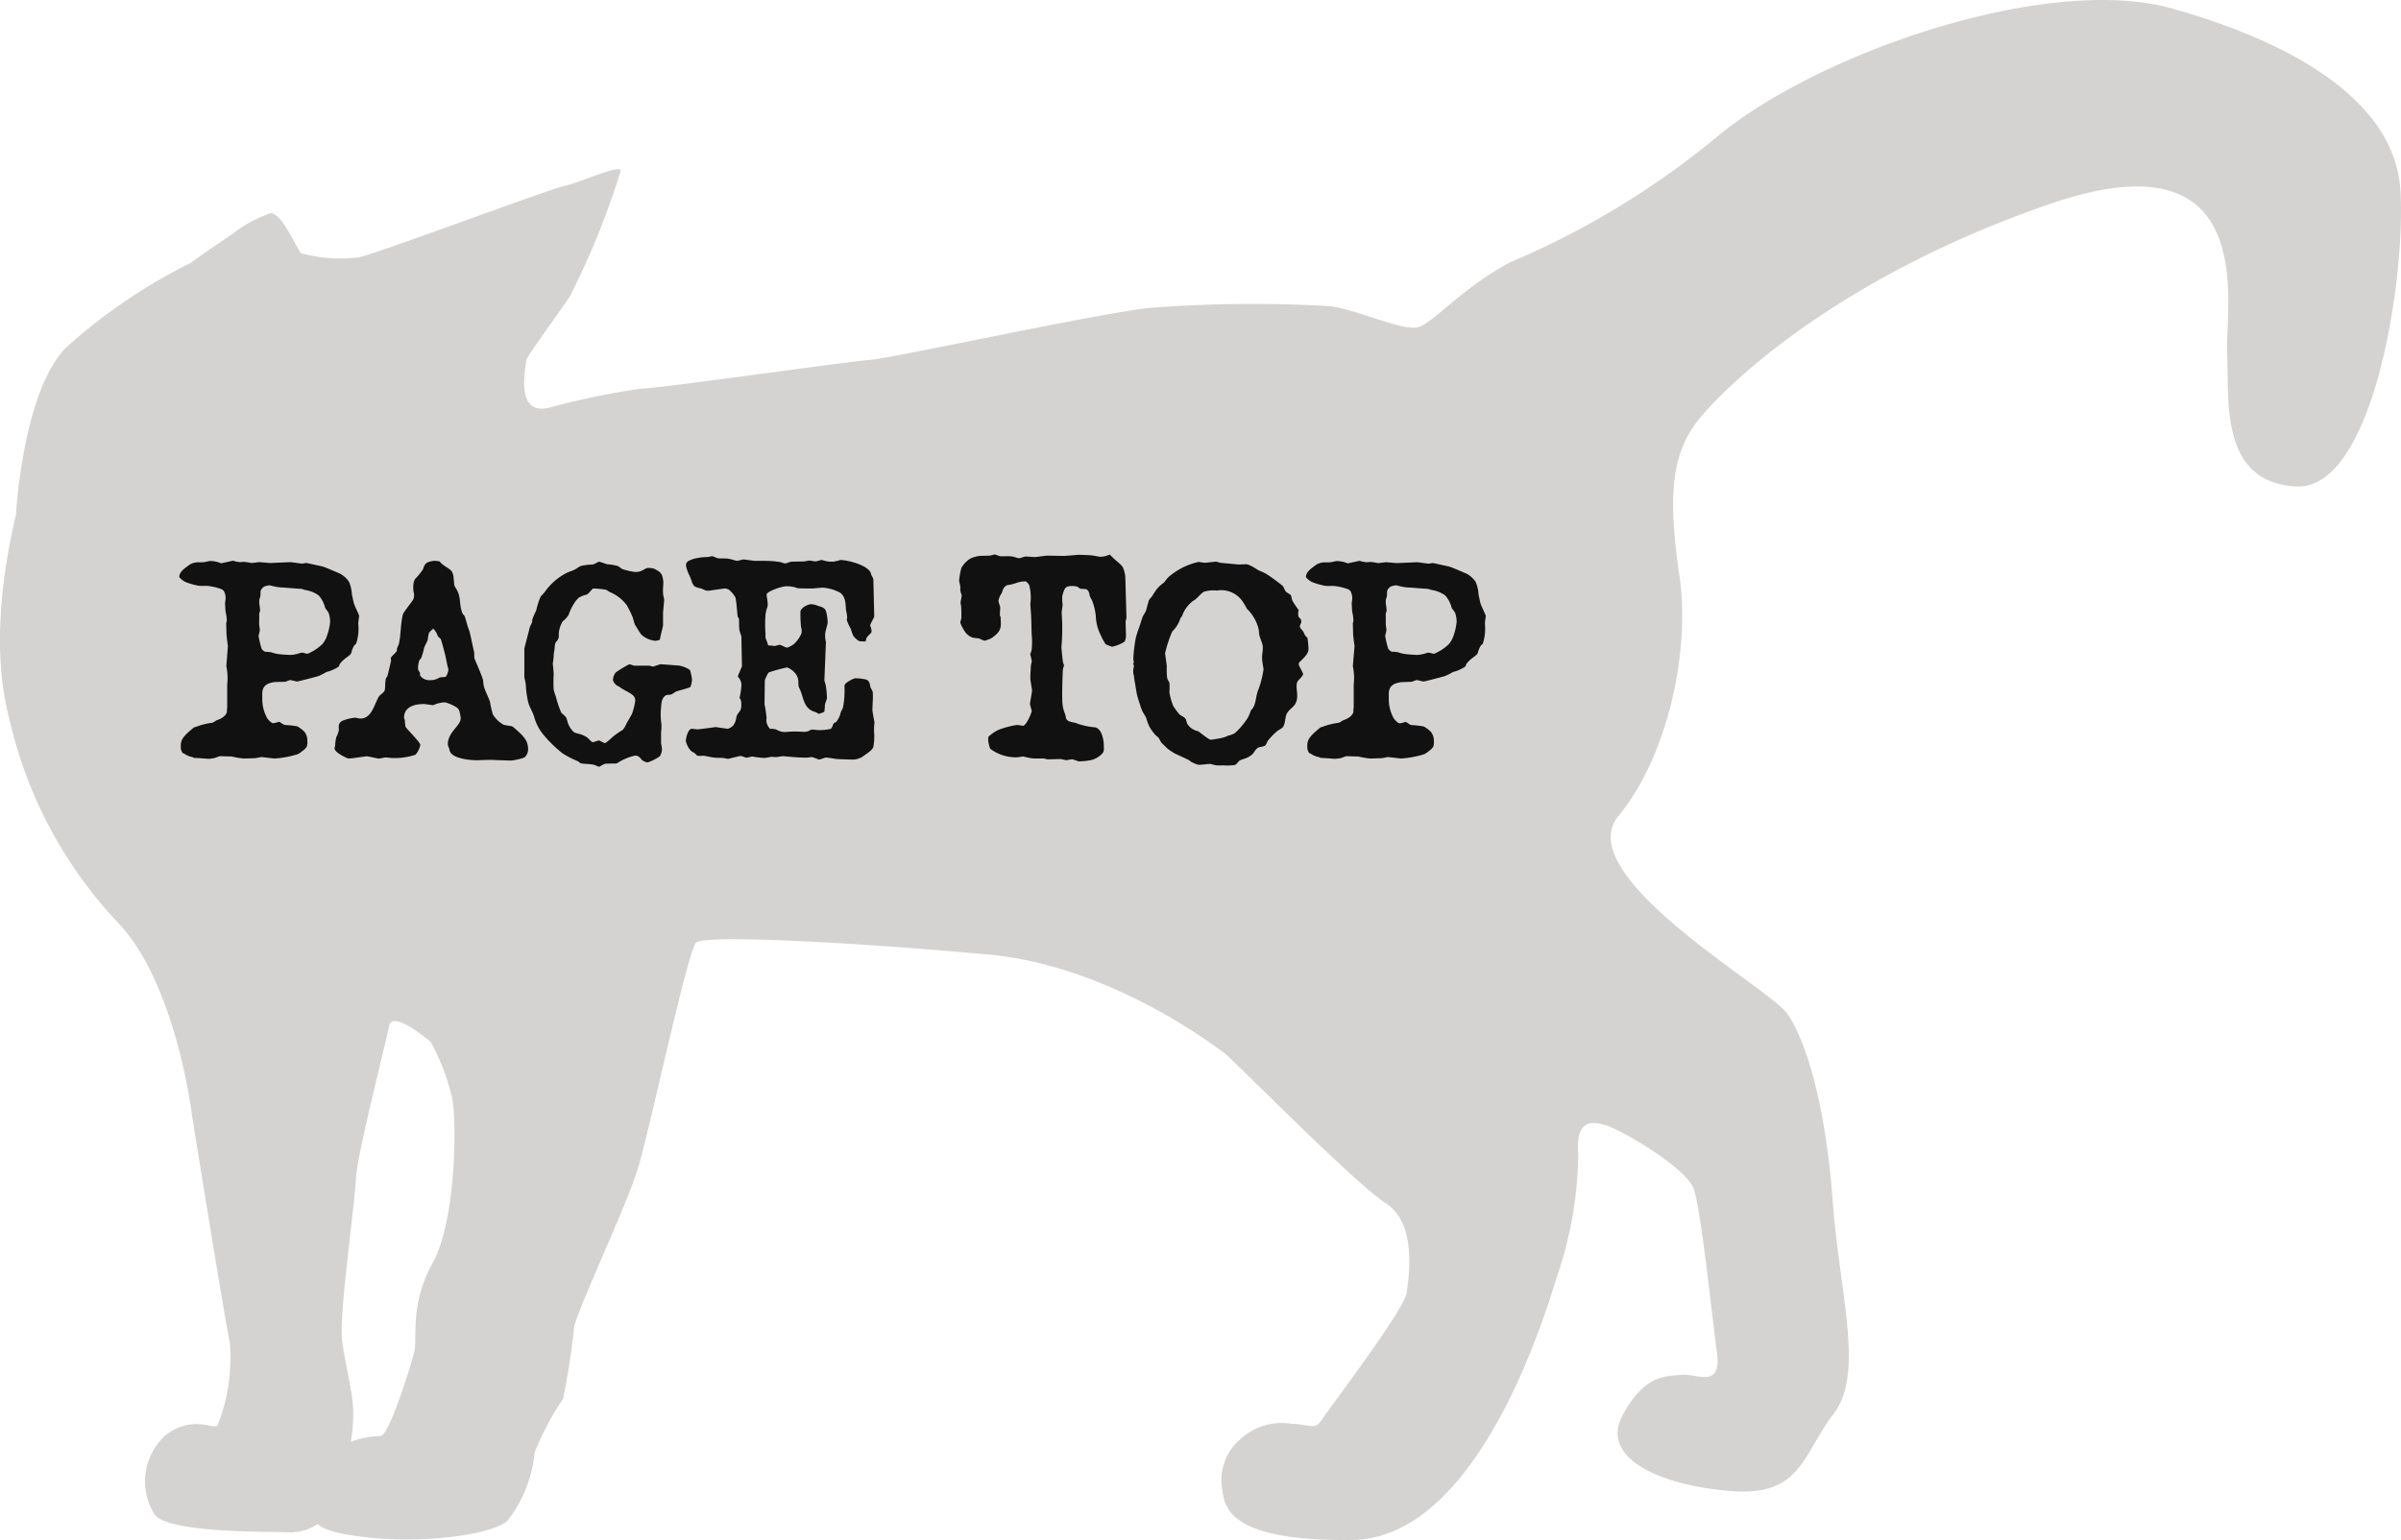 <svg id="pagetop" xmlns="http://www.w3.org/2000/svg" width="117.446" height="75.354" viewBox="0 0 117.446 75.354">
  <path id="ミック" d="M117.415,9.287c-.275-4.237-5.022-7.14-11.142-8.866S88.973,2.578,84.03,6.658a40.589,40.589,0,0,1-10.121,6.159C71.633,13.995,70.142,15.76,69.4,16s-2.9-.824-4.355-1.02a65.456,65.456,0,0,0-8.709.078c-2.315.2-12.672,2.471-13.77,2.55s-10.4,1.413-11.259,1.413a39.163,39.163,0,0,0-4.511.941c-1.687.353-1.02-2.2-1.059-2.315s1.648-2.393,2.157-3.178a39.163,39.163,0,0,0,2.472-6.12c-.078-.314-1.883.55-2.746.746s-8.905,3.217-10.043,3.491a7.216,7.216,0,0,1-2.864-.2c-.431-.706-.941-1.883-1.452-1.961a6.163,6.163,0,0,0-1.883,1.02c-.973.644-1.955,1.349-2.04,1.413a27.308,27.308,0,0,0-6.12,4.158C1.1,19.212.782,25.175.782,25.175.511,26.372-.63,31.138.469,35.218A21.427,21.427,0,0,0,5.725,45.1c2.885,2.964,3.662,9.442,3.662,9.442s1.569,9.808,1.857,11.167a8.981,8.981,0,0,1-.6,4.028c-.157.262-1.2-.549-2.563.5a3.052,3.052,0,0,0-.55,3.818c.5.942,5.335.889,6.46.915a2.4,2.4,0,0,0,1.543-.392c.078,0,.183.445,2.772.68s5.7-.157,6.512-.837a6.443,6.443,0,0,0,1.334-3.348,13.358,13.358,0,0,1,1.386-2.615,35.419,35.419,0,0,0,.549-3.544c.236-1.02,2.511-5.806,3.1-7.689s2.432-10.671,2.864-11.1,8.474.039,14.358.588S59.432,51.185,59.9,51.538s6.355,6.355,7.885,7.336,1.138,3.57,1.02,4.394-3.727,5.571-4.119,6.159-.471.275-1.53.236a2.987,2.987,0,0,0-2.471.745,2.629,2.629,0,0,0-.9,2.471c.118.863.314,2.55,6.355,2.472s9.3-10.553,10-12.828A18.985,18.985,0,0,0,77.2,56.442c-.117-1.413.432-1.687,1.373-1.373s3.923,2.118,4.276,3.1.9,6.277,1.138,8.042-1.02.98-1.726,1.059-1.8-.079-2.9,2,1.844,3.413,5.3,3.688,3.492-1.766,5.022-3.766.314-5.728-.039-10.475-1.334-7.885-2.236-9.141-10.632-6.748-8.239-9.651,3.531-8.042,2.981-11.769-.431-5.885.9-7.572S89.8,13.6,100.232,9.993s8.592,5.061,8.709,7.258-.432,6.355,3.374,6.551,5.374-10.278,5.1-14.516M21.182,61.764c-1.151,2.04-.759,3.714-.915,4.368s-1.255,4.211-1.674,4.132a4.363,4.363,0,0,0-1.439.288,7.292,7.292,0,0,0,.1-1.936c-.1-.889-.366-1.883-.523-3.034s.628-6.7.68-7.9,1.465-6.643,1.622-7.48,2.04.785,2.04.785a10.7,10.7,0,0,1,.994,2.537c.314.916.262,6.2-.889,8.239" transform="translate(0 0)" fill="#d5d3d2"/>
  <path id="文字" d="M-26.782-3.64c.042,0,.21-.084.252-.084s.294.07.336.07.714-.168,1.05-.266a3.365,3.365,0,0,0,.392-.2,1.8,1.8,0,0,0,.6-.266c.028-.028.028-.084.042-.112a1.405,1.405,0,0,1,.238-.252c.112-.1.322-.21.336-.322a1.284,1.284,0,0,1,.126-.322c.014-.042.1-.084.112-.126a2.324,2.324,0,0,0,.1-.952c0-.112.042-.35.042-.392s-.182-.406-.252-.6c-.042-.14-.07-.322-.1-.434a1.879,1.879,0,0,0-.14-.63,1.239,1.239,0,0,0-.448-.406c-.266-.112-.518-.224-.77-.322a3.175,3.175,0,0,0-.35-.084c-.07-.014-.476-.112-.532-.112s-.154.028-.2.028-.532-.07-.574-.07l-.98.042c-.042,0-.49-.042-.532-.042s-.336.042-.392.042a3.27,3.27,0,0,0-.364-.056c-.056,0-.14.014-.182.014a1.281,1.281,0,0,1-.35-.07l-.588.126a1.394,1.394,0,0,0-.532-.112c-.056,0-.2.042-.294.056s-.294,0-.406.014a.909.909,0,0,0-.294.1c-.2.154-.518.336-.518.616a.923.923,0,0,0,.294.238,3.538,3.538,0,0,0,.56.168c.21.056.448,0,.644.042a2.588,2.588,0,0,1,.588.154.287.287,0,0,1,.112.112.814.814,0,0,1,.07.294c0,.112-.028.224-.028.308.014.168.014.28.028.392a2.024,2.024,0,0,1,.056.406c0,.056-.028.126-.028.168l.014.518c0,.042.056.518.07.56L-29.652-4.4a2.758,2.758,0,0,1,.042.9v1.12a.992.992,0,0,0-.014.2c-.028.21-.294.35-.448.406-.1.028-.182.112-.266.14a3.327,3.327,0,0,0-.756.182c-.042.028-.126.028-.154.056-.5.406-.644.588-.63.91a.468.468,0,0,0,.084.322c.028.028.1.042.126.07a1,1,0,0,0,.364.14.267.267,0,0,0,.112.042c.2,0,.616.042.658.042A2.468,2.468,0,0,0-30.268.1c.084-.014.266-.1.308-.1s.378.014.56.014a4.143,4.143,0,0,0,.6.1c.056,0,.476-.014.532-.014s.294-.056.336-.056.6.07.644.07A4.823,4.823,0,0,0-26.152-.1a1.269,1.269,0,0,0,.224-.154.748.748,0,0,0,.21-.21.635.635,0,0,0,.028-.266.673.673,0,0,0-.154-.476,1.612,1.612,0,0,0-.336-.252,4.61,4.61,0,0,0-.616-.07c-.1-.028-.252-.168-.28-.154s-.238.07-.28.07c-.1,0-.308-.224-.336-.322a1.9,1.9,0,0,1-.2-.924c0-.238-.07-.63.462-.742a.819.819,0,0,1,.182-.028Zm-1.26-3.3c-.014-.042.028-.112.042-.168,0-.126-.042-.35-.042-.392a.924.924,0,0,1,.014-.2c.126-.266-.07-.364.21-.588a.731.731,0,0,1,.308-.07,2.85,2.85,0,0,0,.5.1c.336.014.686.056,1.022.07a1.3,1.3,0,0,1,.182.056,1.526,1.526,0,0,1,.672.266,1.467,1.467,0,0,1,.308.574c.014.084.126.168.182.294a1.429,1.429,0,0,1,.07.42,2.835,2.835,0,0,1-.14.644,1.266,1.266,0,0,1-.238.448,2.3,2.3,0,0,1-.728.476c-.042,0-.224-.056-.28-.056s-.168.056-.266.07a1.249,1.249,0,0,1-.308.042c-.042,0-.378-.014-.574-.042a1.683,1.683,0,0,1-.336-.084,2.289,2.289,0,0,0-.308-.028.356.356,0,0,1-.182-.168,5.4,5.4,0,0,1-.14-.6c0-.042.042-.168.056-.252s-.028-.266-.028-.308Zm9.31,6.65c.084.42,1.036.49,1.344.49.042,0,.6-.028.84-.014.28.014.784.028.826.028A3.009,3.009,0,0,0-15.26.126a1,1,0,0,0,.2-.07.528.528,0,0,0,.168-.42c0-.434-.28-.672-.728-1.064l-.084-.042a3.256,3.256,0,0,1-.392-.07,1.491,1.491,0,0,1-.518-.5,4.877,4.877,0,0,1-.14-.616c-.084-.252-.224-.5-.294-.742-.042-.14-.028-.266-.056-.364-.112-.336-.35-.868-.406-1.008-.028-.1,0-.252-.028-.35-.084-.364-.182-.882-.238-1.036-.1-.252-.14-.476-.21-.672-.014-.056-.112-.126-.126-.182-.182-.532-.028-.784-.336-1.246-.084-.112-.056-.294-.084-.406a.742.742,0,0,0-.1-.392c-.168-.182-.42-.252-.588-.476a2.091,2.091,0,0,0-.238-.028.912.912,0,0,0-.364.084c-.168.1-.168.252-.224.35a3.44,3.44,0,0,1-.378.462c-.014.028-.042.1-.056.126a1.419,1.419,0,0,0-.014.49.565.565,0,0,1-.014.378c-.168.252-.476.63-.5.714-.126.42-.1,1.064-.21,1.484a2.054,2.054,0,0,0-.084.2c-.014.042,0,.112-.014.126-.084.126-.238.238-.28.322-.028.042.014.126,0,.168-.056.238-.112.49-.168.7-.014.07-.07.112-.084.154-.042.182-.028.462-.056.574s-.238.224-.294.322c-.238.42-.35,1.064-.9,1.064-.042,0-.21-.042-.252-.042a2.1,2.1,0,0,0-.63.154c-.224.126-.168.308-.168.448a1.174,1.174,0,0,1-.126.35,2.338,2.338,0,0,0-.056.406c0,.042-.028.1-.028.14,0,.21.574.462.644.49a.675.675,0,0,0,.168,0c.042,0,.728-.1.77-.1s.546.112.588.112.28-.056.322-.056.28.028.322.028A3.26,3.26,0,0,0-20.4-.07a1.067,1.067,0,0,0,.238-.476c0-.14-.7-.812-.728-.9a2.089,2.089,0,0,1-.028-.294c0-.056-.042-.1-.042-.14,0-.574.588-.672.98-.672.042,0,.406.056.448.056a1.56,1.56,0,0,1,.574-.14,2.053,2.053,0,0,1,.574.252.353.353,0,0,1,.14.21,1.945,1.945,0,0,1,.056.322c0,.364-.63.672-.63,1.274C-18.816-.5-18.732-.35-18.732-.294Zm-.8-5.95a.887.887,0,0,1,.224.364c.028.056.14.112.154.168a10.855,10.855,0,0,1,.294,1.162c0,.056.07.266.07.308a.734.734,0,0,1-.126.35c-.084.028-.224.014-.308.042a.81.81,0,0,1-.448.126.554.554,0,0,1-.49-.21c-.028-.028,0-.112-.028-.168-.1-.154-.084-.14-.084-.238a1.262,1.262,0,0,1,.056-.336c.014-.042.1-.112.112-.168a3.117,3.117,0,0,0,.126-.448c.042-.14.14-.28.182-.406a1.558,1.558,0,0,1,.056-.322C-19.712-6.09-19.6-6.174-19.53-6.244ZM-8.386-1.176a1.918,1.918,0,0,0,.014-.42,2.919,2.919,0,0,1-.014-.784c.014-.168.014-.462.224-.588.084-.056.182-.014.28-.056s.182-.126.28-.154c.21-.07.476-.126.644-.2a1.007,1.007,0,0,0,.084-.378,3.139,3.139,0,0,0-.07-.364.188.188,0,0,0-.07-.126,1.517,1.517,0,0,0-.462-.182c-.322-.028-.9-.07-.938-.07s-.322.112-.364.112-.154-.042-.21-.042h-.7c-.042,0-.21-.07-.252-.07A5.454,5.454,0,0,0-10.6-4.1a.642.642,0,0,0-.14.35c0,.084.042.14.154.266a.351.351,0,0,0,.1.056c.014,0,.028.028.056.028.21.182.588.294.728.49a.58.58,0,0,1,.056.168,3.076,3.076,0,0,1-.168.686c-.084.14-.182.322-.266.462a1.119,1.119,0,0,1-.182.308,4.136,4.136,0,0,0-.448.308c-.028.014-.35.336-.42.336s-.252-.126-.294-.126-.252.084-.308.084-.182-.168-.28-.238a1.334,1.334,0,0,0-.322-.154,1.993,1.993,0,0,1-.294-.084,1.045,1.045,0,0,1-.294-.406c-.042-.1-.07-.252-.1-.308-.07-.126-.21-.2-.252-.266a5.336,5.336,0,0,1-.266-.8,2.018,2.018,0,0,1-.1-.322,6.208,6.208,0,0,1,0-.728c0-.182-.042-.49-.042-.532s.042-.266.042-.378.028-.224.042-.336c.014-.084,0-.28.084-.364a.406.406,0,0,0,.126-.266,1.233,1.233,0,0,1,.2-.742,1.143,1.143,0,0,0,.28-.308,2.322,2.322,0,0,1,.252-.532,1.167,1.167,0,0,1,.266-.322,1.615,1.615,0,0,1,.378-.14c.126-.084.266-.294.308-.294a4.259,4.259,0,0,1,.6.056c.1.028.2.126.266.14a2,2,0,0,1,.77.616,4.785,4.785,0,0,1,.294.6c.028.084.07.266.112.364.112.168.224.378.308.476a1.161,1.161,0,0,0,.7.308.892.892,0,0,0,.126-.028c.056,0,.07-.014.084-.042.042-.224.154-.658.154-.686v-.63l.056-.616c0-.056-.056-.224-.056-.336-.014-.182.014-.364.014-.546a1.578,1.578,0,0,0-.042-.252.428.428,0,0,0-.168-.252,1.324,1.324,0,0,0-.28-.154A1.787,1.787,0,0,0-9-9.212c-.2,0-.28.2-.644.2a3.2,3.2,0,0,1-.588-.126c-.1-.028-.2-.14-.28-.168a2.515,2.515,0,0,0-.5-.084c-.126-.028-.364-.126-.406-.126s-.224.126-.322.14a2.681,2.681,0,0,0-.574.07c-.1.042-.2.126-.28.168-.126.07-.336.126-.406.168a2.952,2.952,0,0,0-1.05.9c-.056.084-.182.2-.238.28a4.6,4.6,0,0,0-.21.672,4,4,0,0,0-.168.378c-.028.056-.014.154-.042.21-.028.084-.084.168-.1.224-.084.35-.266,1.008-.266,1.05v1.372c0,.042.056.266.07.364a4.561,4.561,0,0,0,.126.91c.07.238.21.434.28.672a2.3,2.3,0,0,0,.5.938,3.66,3.66,0,0,0,.308.336,5.981,5.981,0,0,0,.574.518,4.344,4.344,0,0,0,.756.392c.056.028.1.084.14.1.182.042.434.028.616.07.1.014.238.1.28.1s.21-.126.294-.14c.2-.028.546,0,.588-.028A2.671,2.671,0,0,1-9.66-.028h.042a.359.359,0,0,1,.168.07c.056.042.112.14.154.168a1.073,1.073,0,0,0,.238.1A2.308,2.308,0,0,0-8.442,0c.182-.336.056-.476.056-.672Zm8.064-4.41A1.163,1.163,0,0,1-.35-6.048c.028-.154.112-.434.112-.476A2.215,2.215,0,0,0-.322-7.1c-.07-.21-.308-.21-.448-.28a.96.96,0,0,0-.308-.056.893.893,0,0,0-.308.126c-.084.056-.182.154-.182.238a6.575,6.575,0,0,0,.028.756.545.545,0,0,1,.014.322,1.462,1.462,0,0,1-.392.532,1.216,1.216,0,0,1-.308.154c-.056,0-.294-.14-.35-.14s-.21.056-.252.056-.21-.028-.322-.028a2.78,2.78,0,0,0-.126-.364.791.791,0,0,1,0-.182,6.37,6.37,0,0,1,0-.98,1.829,1.829,0,0,1,.1-.378c.028-.2-.056-.49-.042-.6.028-.14.686-.378.966-.392a2.024,2.024,0,0,1,.434.056.445.445,0,0,0,.126.042c.238.014.644.014.686.014s.476-.042.518-.042a2.054,2.054,0,0,1,.868.252c.322.252.238.686.294.91a1.933,1.933,0,0,1,.042.28c.014.042-.028.112-.014.154a2.423,2.423,0,0,0,.2.434,1.728,1.728,0,0,0,.112.322.894.894,0,0,0,.294.266,2.268,2.268,0,0,0,.308.014c.028-.056.028-.154.07-.2.14-.2.224-.168.224-.322a.811.811,0,0,0-.07-.252c-.014-.042.2-.406.2-.448l-.042-1.82c0-.042-.1-.2-.112-.252C1.82-9.338.714-9.6.392-9.6a3.175,3.175,0,0,1-.35.084,2.383,2.383,0,0,1-.294-.014c-.1-.014-.238-.07-.28-.07s-.252.07-.294.07-.266-.042-.308-.042-.21.042-.252.042l-.63.014c-.042,0-.238.084-.294.084s-.2-.056-.266-.07a5.525,5.525,0,0,0-.812-.056h-.434l-.546-.07a2.189,2.189,0,0,1-.308.07c-.042,0-.322-.1-.49-.112s-.35,0-.434-.014-.238-.1-.28-.1a2,2,0,0,0-.224.042,2.538,2.538,0,0,0-.728.1c-.182.07-.336.112-.336.308a1.774,1.774,0,0,0,.182.518,2.723,2.723,0,0,1,.112.308.59.59,0,0,0,.126.2,1.049,1.049,0,0,0,.322.1c.224.1.21.112.364.112l.8-.112a.619.619,0,0,1,.21.07l.1.1a1.059,1.059,0,0,1,.21.294c.056.322.07.644.1.9.014.056.07.1.07.154,0,.168,0,.35.014.49.014.112.1.308.1.35l.028,1.442c0,.042-.2.462-.2.5s.084.1.1.154a.536.536,0,0,1,.07.35,3.269,3.269,0,0,1-.084.532c0,.084.084.042.084.364,0,.294-.1.308-.21.5-.07.14,0,.224-.182.5a.54.54,0,0,1-.28.168l-.588-.084c-.28.042-.84.112-.882.112s-.238-.028-.28-.028c-.2,0-.294.5-.294.588a1.079,1.079,0,0,0,.224.462c.056.07.154.1.2.14.07.042.112.126.154.126.126.028.252-.014.364.014.154.028.35.07.476.084s.28,0,.392.014c.07,0,.21.042.252.042s.56-.14.616-.14.252.084.294.084.238-.056.28-.056a5.137,5.137,0,0,0,.6.07c.056,0,.308-.056.35-.056s.168.014.21.014S-2.464,0-2.422,0s.8.084,1.176.07c.1,0,.2-.042.28-.014A3.241,3.241,0,0,1-.658.168c.042,0,.294-.1.336-.1s.364.042.5.07c.21.014.742.028.784.028a.9.9,0,0,0,.6-.21c.1-.07.392-.252.434-.406a2.84,2.84,0,0,0,.042-.672,2.724,2.724,0,0,1,.014-.518c0-.042-.1-.532-.1-.6,0-.322.042-.644.014-.91a.941.941,0,0,0-.084-.168c-.07-.1-.014-.364-.252-.434A2.131,2.131,0,0,0,1.2-3.808c-.042,0-.112-.014-.154.014a1.474,1.474,0,0,0-.406.238.249.249,0,0,0-.056.14,4.256,4.256,0,0,1-.07,1.022C.5-2.31.392-2.17.392-2.1a1.075,1.075,0,0,1-.21.42c-.014.028-.1.042-.112.07-.056.042-.084.266-.182.28a2.873,2.873,0,0,1-.56.056c-.042,0-.252-.028-.294-.028-.182,0-.126.112-.476.112a4.821,4.821,0,0,0-.5-.014c-.1,0-.238.014-.28.014a.751.751,0,0,1-.5-.1.643.643,0,0,0-.322-.042.587.587,0,0,1-.182-.532,6.524,6.524,0,0,0-.1-.686l.014-1.12a.5.5,0,0,1,.042-.154c.042-.084.112-.252.168-.28a7.377,7.377,0,0,1,.882-.238.966.966,0,0,1,.392.28.659.659,0,0,1,.14.28c.028.126.014.364.042.406.252.462.182,1.05.812,1.218.056.014.126.084.168.084a1.059,1.059,0,0,0,.266-.1,2.719,2.719,0,0,0,.028-.336c.014-.1.1-.28.1-.322a4.413,4.413,0,0,0-.056-.616c-.014-.084-.07-.238-.07-.266ZM11.144.14c.042,0,.252.056.294.056s.224-.042.28-.042.294.1.336.1A3.657,3.657,0,0,0,12.614.2a1.115,1.115,0,0,0,.6-.35c.084-.1.056-.28.056-.378,0-.2-.07-.8-.42-.882a3.544,3.544,0,0,1-.868-.182c-.168-.084-.434-.056-.532-.21-.056-.084-.042-.21-.084-.28a1.8,1.8,0,0,1-.126-.742c-.014-.042,0-.938.028-1.4,0-.07.056-.182.056-.224a1.453,1.453,0,0,1-.056-.182c-.028-.2-.07-.658-.07-.7a10.424,10.424,0,0,0,.014-1.638c-.014-.14.042-.308.042-.462a2.093,2.093,0,0,1-.014-.406c.112-.42.154-.476.462-.49a.864.864,0,0,1,.252.028c.056.014.112.084.168.1.112.028.238,0,.308.042.126.07.126.21.154.308s.112.21.126.266a2.954,2.954,0,0,1,.168.714,2.206,2.206,0,0,0,.252.966,1.775,1.775,0,0,0,.168.322c.028.042.042.1.084.112a1.668,1.668,0,0,0,.294.112,1.808,1.808,0,0,0,.574-.224c.07-.042.084-.154.1-.224a1.187,1.187,0,0,0,0-.224l-.014-.546c0-.042.042-.168.042-.2l-.056-1.988a1.391,1.391,0,0,0-.126-.49c-.14-.2-.448-.392-.63-.616a1.2,1.2,0,0,1-.476.112c-.042,0-.294-.056-.42-.07-.21-.014-.574-.028-.616-.028s-.672.056-.714.056l-.854-.014c-.042,0-.546.07-.588.07s-.392-.028-.448-.028-.266.084-.322.084-.238-.07-.336-.084c-.182-.028-.462,0-.574-.014s-.238-.084-.28-.084-.21.056-.252.056L7.2-9.8a1.584,1.584,0,0,0-.448.126,1.276,1.276,0,0,0-.448.462,3.807,3.807,0,0,0-.112.616c0,.042.042.182.056.28a.675.675,0,0,1,0,.168c0,.084.07.252.07.294s-.056.308-.056.35.028.112.028.168c.014.168.014.392.014.56,0,.07-.056.2-.056.238a1.907,1.907,0,0,0,.294.532.825.825,0,0,0,.294.2,2.687,2.687,0,0,0,.308.042c.1.028.266.126.308.112a2.127,2.127,0,0,0,.308-.112c.56-.378.476-.574.462-1.064L8.19-6.846V-7.07A1.8,1.8,0,0,0,8.2-7.322a1.817,1.817,0,0,1-.084-.266.867.867,0,0,1,.154-.378c.028-.07.07-.2.1-.252s.14-.154.2-.154c.476-.07.42-.168.882-.182a.533.533,0,0,1,.168.182,2.351,2.351,0,0,1,.056.924c.042.588.056.9.056,1.232.014.392.028.49.028.532s0,.28-.014.42a.748.748,0,0,1-.07.252c0,.028-.014,0,0,.042s.07.28.07.322-.042.182-.042.21c-.014.364-.028.364-.028.658,0,.042.084.518.084.574s-.1.588-.1.644.084.322.084.35c0,.084-.266.728-.434.728a2.124,2.124,0,0,0-.294-.042,4.521,4.521,0,0,0-.9.238,2.184,2.184,0,0,0-.49.336c0,.056-.014.126-.014.168a1.968,1.968,0,0,0,.1.42,2.1,2.1,0,0,0,1.3.42c.07,0,.294-.042.322-.042a2.809,2.809,0,0,0,.518.1h.476c.042,0,.154.042.21.042ZM23.226-5.81c-.112-.042-.154-.21-.182-.252-.056-.1-.126-.154-.154-.21a.118.118,0,0,1-.028-.1c0-.042.07-.154.07-.2a.334.334,0,0,0-.028-.126c-.014-.042-.084-.07-.112-.14a.563.563,0,0,1,.014-.308A4.414,4.414,0,0,1,22.5-7.6c-.042-.084-.042-.21-.084-.28-.07-.07-.2-.126-.238-.168-.07-.084-.1-.224-.154-.28a9.055,9.055,0,0,0-.8-.588,2.737,2.737,0,0,0-.364-.168c-.042-.014-.448-.308-.644-.308-.042,0-.28.014-.322.014s-.616-.056-.938-.084a1.3,1.3,0,0,0-.182-.056c-.042,0-.532.056-.574.056s-.252-.042-.294-.042a3.329,3.329,0,0,0-1.456.728c-.084.07-.182.224-.252.294a1.758,1.758,0,0,0-.336.308,3.991,3.991,0,0,0-.238.364,1.483,1.483,0,0,0-.14.168c-.07.182-.1.378-.154.532-.042.1-.126.21-.154.28-.07.182-.126.392-.182.546a4.62,4.62,0,0,0-.154.476,6.921,6.921,0,0,0-.126,1.05c0,.028.014.07.014.112.028.112-.028.112-.028.154,0,.014.042-.028.042.1a.856.856,0,0,0,0,.462c.014.07.014.154.028.21.056.308.1.63.14.784.07.224.14.462.224.686.056.126.168.28.21.378a2.457,2.457,0,0,0,.168.448,2.9,2.9,0,0,0,.238.336,1.113,1.113,0,0,0,.2.182,1.942,1.942,0,0,0,.154.266c.1.084.21.21.294.28a3.494,3.494,0,0,0,.336.224c.21.1.462.21.686.322.056.028.112.1.168.112a1.362,1.362,0,0,0,.266.112A.574.574,0,0,0,18,.42c.042,0,.42-.042.462-.042s.21.056.308.07a2.825,2.825,0,0,0,.35,0A2.489,2.489,0,0,0,19.67.434c.1-.028.168-.168.252-.224.112-.056.294-.1.364-.14a.872.872,0,0,0,.294-.21c.07-.1.154-.252.28-.294a2.047,2.047,0,0,0,.28-.07c.084-.056.112-.2.168-.266a3.255,3.255,0,0,1,.434-.448c.084-.07.266-.154.294-.21.14-.224.084-.532.224-.714.1-.154.308-.28.378-.42.2-.364,0-.728.084-1.036.028-.126.294-.28.294-.434,0-.042-.21-.406-.21-.448s.014-.112.042-.126c.168-.168.434-.392.434-.63A3.626,3.626,0,0,0,23.226-5.81Zm-6.86,1.96a3.7,3.7,0,0,1-.014-.56c-.028-.21-.084-.588-.084-.63a6.272,6.272,0,0,1,.35-1.064A1.508,1.508,0,0,0,17-6.692c0-.042.07-.126.1-.168A1.548,1.548,0,0,1,17.64-7.6c.21-.112.35-.35.532-.448a1.609,1.609,0,0,1,.63-.056,1.262,1.262,0,0,1,1.246.518,3.85,3.85,0,0,1,.21.35c.028.056.126.126.182.21a2.012,2.012,0,0,1,.392.77c.028.1.028.252.056.364.042.168.126.322.154.49.028.21-.042.42-.028.616,0,.168.07.49.07.532A4.763,4.763,0,0,1,20.79-3.15c-.1.322-.084.7-.322.9a2.89,2.89,0,0,1-.14.35,3.692,3.692,0,0,1-.644.77,1.128,1.128,0,0,1-.336.126,1.347,1.347,0,0,1-.252.1c-.182.042-.546.1-.588.1-.112,0-.588-.406-.63-.42a.8.8,0,0,1-.49-.308c-.07-.084-.07-.2-.112-.28-.07-.126-.252-.168-.294-.224a2.688,2.688,0,0,1-.322-.434,3.254,3.254,0,0,1-.182-.658,2.546,2.546,0,0,0,0-.462C16.464-3.654,16.38-3.738,16.366-3.85Zm11.956.21c.042,0,.21-.084.252-.084s.294.07.336.07.714-.168,1.05-.266a3.365,3.365,0,0,0,.392-.2,1.8,1.8,0,0,0,.6-.266c.028-.028.028-.084.042-.112a1.405,1.405,0,0,1,.238-.252c.112-.1.322-.21.336-.322A1.284,1.284,0,0,1,31.7-5.39c.014-.042.1-.084.112-.126a2.324,2.324,0,0,0,.1-.952c0-.112.042-.35.042-.392s-.182-.406-.252-.6c-.042-.14-.07-.322-.1-.434a1.879,1.879,0,0,0-.14-.63,1.239,1.239,0,0,0-.448-.406c-.266-.112-.518-.224-.77-.322a3.175,3.175,0,0,0-.35-.084c-.07-.014-.476-.112-.532-.112s-.154.028-.2.028-.532-.07-.574-.07l-.98.042c-.042,0-.49-.042-.532-.042s-.336.042-.392.042a3.27,3.27,0,0,0-.364-.056c-.056,0-.14.014-.182.014a1.281,1.281,0,0,1-.35-.07l-.588.126a1.394,1.394,0,0,0-.532-.112c-.056,0-.2.042-.294.056s-.294,0-.406.014a.909.909,0,0,0-.294.1c-.2.154-.518.336-.518.616a.923.923,0,0,0,.294.238,3.538,3.538,0,0,0,.56.168c.21.056.448,0,.644.042a2.588,2.588,0,0,1,.588.154.287.287,0,0,1,.112.112.814.814,0,0,1,.07.294c0,.112-.028.224-.028.308.014.168.014.28.028.392a2.024,2.024,0,0,1,.056.406c0,.056-.028.126-.028.168l.014.518c0,.042.056.518.07.56L25.452-4.4a2.758,2.758,0,0,1,.042.9v1.12a.992.992,0,0,0-.014.2c-.028.21-.294.35-.448.406-.1.028-.182.112-.266.14a3.327,3.327,0,0,0-.756.182c-.042.028-.126.028-.154.056-.5.406-.644.588-.63.91a.468.468,0,0,0,.084.322c.028.028.1.042.126.07a1,1,0,0,0,.364.14.267.267,0,0,0,.112.042c.2,0,.616.042.658.042A2.468,2.468,0,0,0,24.836.1c.084-.014.266-.1.308-.1s.378.014.56.014a4.143,4.143,0,0,0,.6.1c.056,0,.476-.014.532-.014s.294-.056.336-.056.6.07.644.07A4.823,4.823,0,0,0,28.952-.1a1.269,1.269,0,0,0,.224-.154.748.748,0,0,0,.21-.21.635.635,0,0,0,.028-.266A.673.673,0,0,0,29.26-1.2a1.612,1.612,0,0,0-.336-.252,4.61,4.61,0,0,0-.616-.07c-.1-.028-.252-.168-.28-.154s-.238.07-.28.07c-.1,0-.308-.224-.336-.322a1.9,1.9,0,0,1-.2-.924c0-.238-.07-.63.462-.742a.819.819,0,0,1,.182-.028Zm-1.26-3.3c-.014-.042.028-.112.042-.168,0-.126-.042-.35-.042-.392a.924.924,0,0,1,.014-.2c.126-.266-.07-.364.21-.588a.731.731,0,0,1,.308-.07,2.85,2.85,0,0,0,.5.1c.336.014.686.056,1.022.07a1.3,1.3,0,0,1,.182.056,1.526,1.526,0,0,1,.672.266,1.467,1.467,0,0,1,.308.574c.014.084.126.168.182.294a1.429,1.429,0,0,1,.07.42,2.835,2.835,0,0,1-.14.644,1.266,1.266,0,0,1-.238.448,2.3,2.3,0,0,1-.728.476c-.042,0-.224-.056-.28-.056s-.168.056-.266.07a1.249,1.249,0,0,1-.308.042C28.532-4.956,28.2-4.97,28-5a1.683,1.683,0,0,1-.336-.084,2.289,2.289,0,0,0-.308-.028.356.356,0,0,1-.182-.168,5.4,5.4,0,0,1-.14-.6c0-.042.042-.168.056-.252s-.028-.266-.028-.308Z" transform="translate(40.723 37)" fill="#111"/>
</svg>
